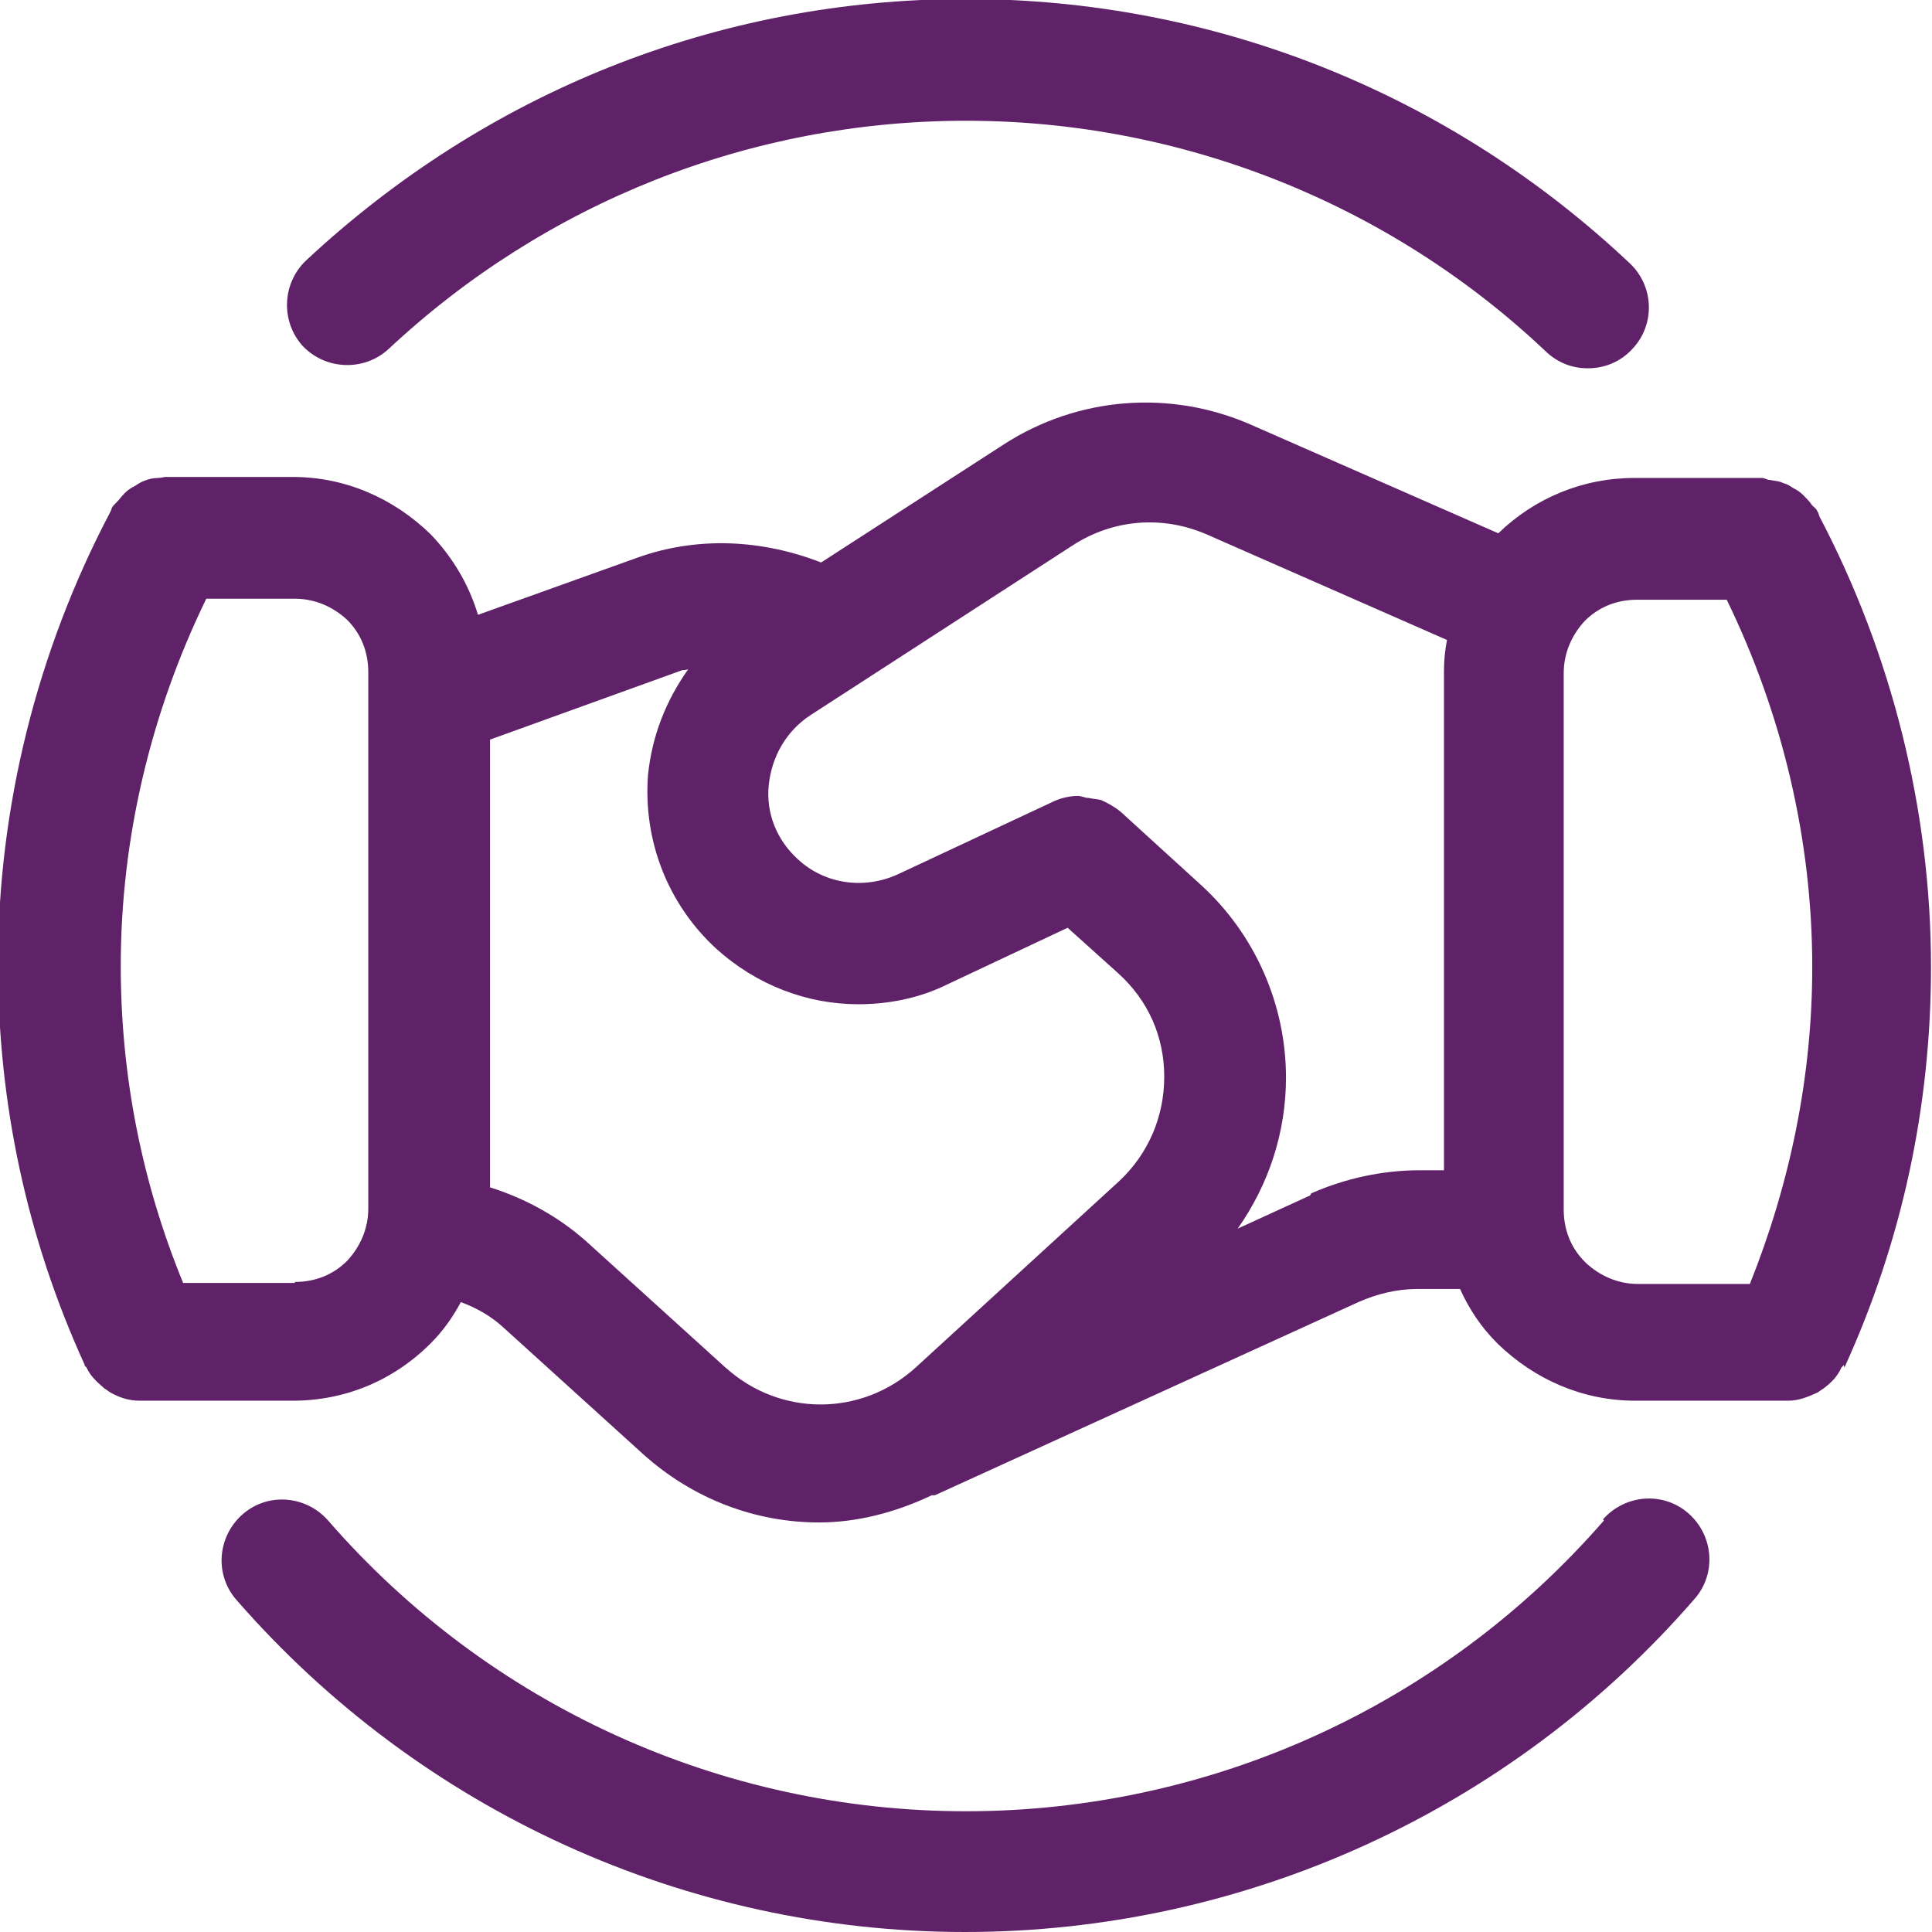 <?xml version="1.0" encoding="UTF-8"?><svg xmlns="http://www.w3.org/2000/svg" id="Layer_26823042a7262a" data-name="Layer 2" viewBox="0 0 19.2 19.2" aria-hidden="true" width="19px" height="19px">
  <defs><linearGradient class="cerosgradient" data-cerosgradient="true" id="CerosGradient_id3b2bb9a3d" gradientUnits="userSpaceOnUse" x1="50%" y1="100%" x2="50%" y2="0%"><stop offset="0%" stop-color="#d1d1d1"/><stop offset="100%" stop-color="#d1d1d1"/></linearGradient><linearGradient/>
    <style>
      .cls-1-6823042a7262a{
        fill: #5f2167;
      }
    </style>
  </defs>
  <g id="Icons6823042a7262a">
    <g>
      <path class="cls-1-6823042a7262a" d="M15.94,15.11c-1.6,1.84-3.91,2.89-6.34,2.89s-4.74-1.05-6.34-2.89c-.22-.25-.6-.28-.85-.06-.25.22-.28.6-.06.85,1.83,2.1,4.47,3.3,7.24,3.3s5.42-1.2,7.25-3.31c.22-.25.19-.63-.06-.85-.25-.22-.63-.19-.85.06Z"/>
      <path class="cls-1-6823042a7262a" d="M18.33,13.59s0,0,0,0c.57-1.25.86-2.59.86-3.98,0-1.56-.39-3.11-1.11-4.48h0s-.01-.04-.02-.05c-.01-.03-.04-.04-.06-.07-.02-.03-.05-.06-.08-.09-.03-.03-.06-.05-.1-.07-.03-.02-.06-.04-.1-.05-.04-.02-.08-.02-.13-.03-.03,0-.05-.02-.08-.02h-1.27c-.51,0-.99.2-1.35.55l-2.46-1.08c-.8-.35-1.72-.28-2.46.2l-1.81,1.17c-.59-.23-1.23-.26-1.82-.05l-1.59.57c-.09-.3-.25-.57-.47-.8-.37-.36-.85-.57-1.37-.57h-1.27s-.05.01-.07.01c-.05,0-.09.01-.14.03-.03.01-.06.03-.09.05-.04.02-.07.04-.1.07-.03.03-.05.06-.08.09-.02.02-.04.04-.05.06,0,.01-.01.03-.02.05,0,0,0,0,0,0-.72,1.37-1.11,2.92-1.11,4.48,0,1.39.29,2.73.86,3.98,0,0,0,0,0,0,0,0,0,0,0,.01,0,0,.01.01.02.02.04.09.11.15.18.21.02.01.04.03.06.04.09.05.18.08.29.08h1.52c.52,0,1-.2,1.37-.57.12-.12.22-.26.3-.41.16.06.3.14.42.25l1.39,1.26c.5.45,1.12.68,1.75.68.38,0,.76-.1,1.12-.27.01,0,.02,0,.03,0l4.21-1.92c.18-.08.38-.13.58-.13h.43c.09.2.21.38.37.54.37.36.85.57,1.37.57h1.52c.11,0,.2-.04.29-.08.02-.01.04-.03.06-.04.08-.06.14-.12.18-.21,0,0,.01-.01.02-.02,0,0,0,0,0-.01ZM2.93,12.75h-1.11c-.41-1-.62-2.06-.62-3.15,0-1.27.3-2.52.85-3.65h.88c.2,0,.38.08.52.21.14.14.21.32.21.52v5.33c0,.2-.08.38-.21.52-.14.14-.32.21-.52.21ZM7.22,13.6l-1.39-1.26c-.28-.25-.61-.43-.96-.54v-4.45l1.91-.69s.04,0,.06-.01c-.22.31-.36.66-.4,1.05-.05.66.2,1.29.68,1.73.4.36.9.55,1.41.55.3,0,.61-.06.89-.2l1.19-.56.5.45c.3.27.46.63.46,1.03,0,.4-.16.77-.45,1.04l-2.02,1.85c-.54.49-1.35.49-1.89,0ZM13.02,11.88l-.72.33c.31-.44.48-.96.48-1.5,0-.73-.31-1.43-.85-1.92l-.79-.72s0,0,0,0c-.06-.05-.13-.09-.2-.12-.04-.01-.08-.01-.12-.02-.04,0-.07-.02-.11-.02-.08,0-.16.02-.23.05,0,0,0,0,0,0l-1.56.73c-.33.15-.72.1-.99-.15-.21-.19-.32-.46-.29-.74s.17-.53.41-.69l2.61-1.69c.4-.26.89-.3,1.33-.11l2.39,1.05c-.02.1-.03.21-.03.31v4.96h-.24c-.37,0-.74.08-1.08.23ZM15.75,12.54c-.14-.14-.21-.32-.21-.52v-5.33c0-.2.08-.38.21-.52.14-.14.32-.21.52-.21h.89c.55,1.13.85,2.38.85,3.65,0,1.09-.22,2.15-.62,3.15h-1.11c-.2,0-.38-.08-.52-.21Z"/>
      <path class="cls-1-6823042a7262a" d="M3.86,3.47c1.56-1.46,3.6-2.27,5.74-2.27s4.21.82,5.77,2.3c.12.11.26.16.41.16.16,0,.32-.06.44-.19.23-.24.22-.62-.02-.85-1.79-1.69-4.13-2.63-6.6-2.63S4.83.92,3.04,2.59c-.24.23-.25.61-.03.85.23.24.61.25.85.03Z"/>
    </g>
  </g>
</svg>